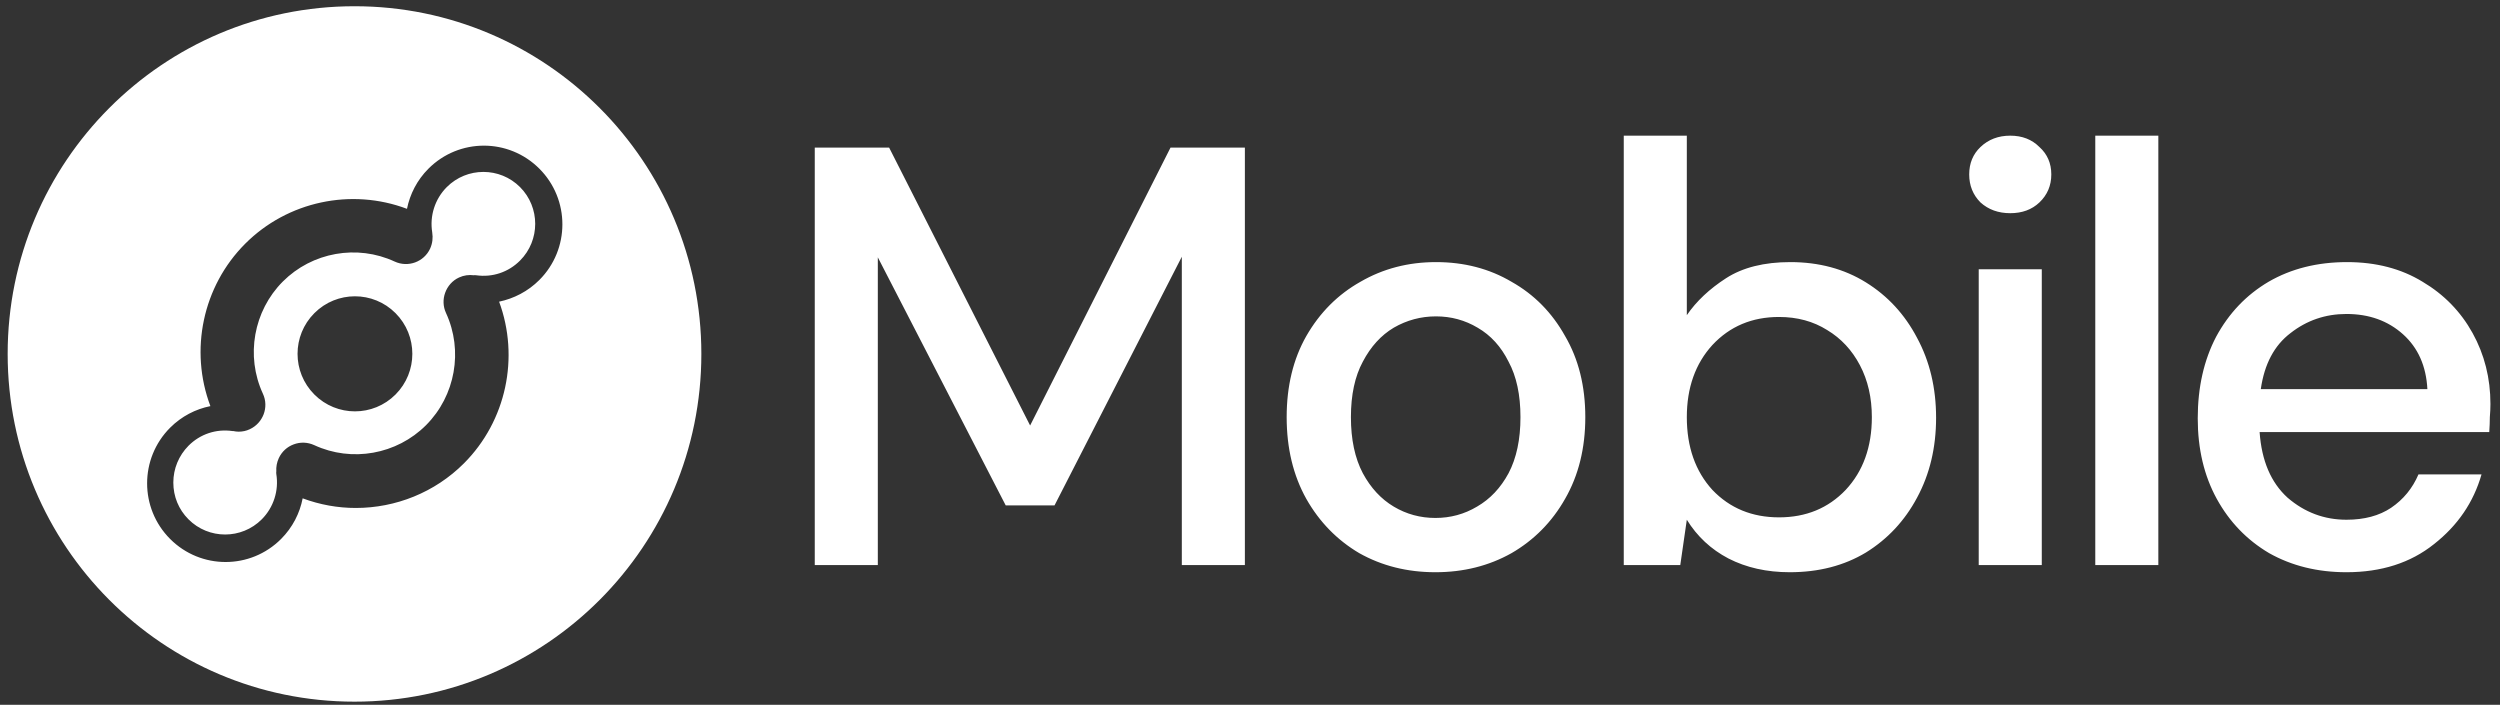 <svg width="188" height="53" viewBox="0 0 188 53" fill="none" xmlns="http://www.w3.org/2000/svg">
<rect x="0" y="0" width="188" height="53" fill="#333333" stroke="none"/>
<path fill-rule="evenodd" clip-rule="evenodd" d="M39.108 14.07C37.589 12.548 35.116 12.548 33.597 14.07C32.708 14.962 32.3 16.233 32.504 17.477V17.487C32.569 17.886 32.522 18.304 32.346 18.694C32.115 19.195 31.698 19.557 31.216 19.733C30.735 19.91 30.179 19.901 29.679 19.669C26.854 18.36 23.473 18.963 21.268 21.172C19.064 23.382 18.462 26.771 19.768 29.602C20.009 30.113 20.009 30.67 19.823 31.162C19.638 31.635 19.286 32.044 18.786 32.276C18.517 32.406 18.23 32.462 17.943 32.462C17.804 32.462 17.675 32.443 17.545 32.415H17.48C16.258 32.239 15.053 32.638 14.174 33.52C13.442 34.263 13.034 35.247 13.034 36.286C13.034 37.336 13.432 38.31 14.174 39.053C15.692 40.576 18.166 40.576 19.685 39.053C20.574 38.162 20.981 36.89 20.778 35.646C20.768 35.581 20.768 35.516 20.778 35.451C20.759 35.117 20.815 34.783 20.963 34.458C21.194 33.956 21.602 33.594 22.084 33.418C22.575 33.232 23.121 33.242 23.63 33.474C26.456 34.783 29.836 34.179 32.041 31.97C34.245 29.76 34.847 26.371 33.541 23.54C33.31 23.048 33.3 22.5 33.476 22.017C33.652 21.525 34.014 21.098 34.523 20.866C34.884 20.699 35.264 20.653 35.625 20.699C35.681 20.69 35.746 20.69 35.801 20.699C37.024 20.875 38.228 20.476 39.108 19.594C40.627 18.072 40.627 15.593 39.108 14.07ZM29.744 23.549C31.429 25.239 31.429 27.978 29.744 29.667C28.058 31.357 25.325 31.357 23.64 29.667C21.954 27.978 21.954 25.239 23.64 23.549C25.325 21.859 28.058 21.859 29.744 23.549ZM52.742 26.613C52.742 12.176 41.062 0.469 26.659 0.469C12.256 0.469 0.576 12.167 0.576 26.613C0.576 41.059 12.247 52.765 26.659 52.765C41.072 52.765 52.742 41.049 52.742 26.613ZM40.562 12.687C42.868 14.999 42.868 18.74 40.562 21.052C39.701 21.915 38.636 22.454 37.533 22.686C39.08 26.873 38.071 31.654 34.894 34.838C32.698 37.039 29.744 38.199 26.752 38.199C25.409 38.199 24.056 37.958 22.76 37.475C22.547 38.589 22 39.666 21.139 40.529C18.832 42.841 15.1 42.841 12.793 40.529C10.487 38.218 10.487 34.476 12.793 32.164C13.655 31.301 14.711 30.763 15.822 30.54C14.238 26.343 15.239 21.535 18.434 18.332C21.63 15.129 26.428 14.126 30.605 15.704C30.827 14.6 31.365 13.541 32.217 12.687C34.523 10.375 38.256 10.375 40.562 12.687ZM134.589 43.031C132.859 43.031 131.323 42.687 129.981 41.999C128.669 41.312 127.625 40.34 126.849 39.084L126.357 42.493H122.107V10.202H126.849V23.701C127.565 22.655 128.549 21.728 129.802 20.92C131.054 20.113 132.666 19.71 134.633 19.71C136.781 19.71 138.675 20.218 140.315 21.234C141.956 22.251 143.238 23.641 144.163 25.405C145.117 27.169 145.594 29.173 145.594 31.415C145.594 33.657 145.117 35.661 144.163 37.425C143.238 39.159 141.956 40.534 140.315 41.551C138.675 42.538 136.766 43.031 134.589 43.031ZM133.783 38.905C135.811 38.905 137.482 38.217 138.794 36.842C140.106 35.437 140.763 33.613 140.763 31.37C140.763 29.905 140.465 28.605 139.868 27.468C139.271 26.332 138.451 25.45 137.407 24.822C136.364 24.165 135.156 23.836 133.783 23.836C131.756 23.836 130.085 24.538 128.773 25.944C127.491 27.349 126.849 29.158 126.849 31.37C126.849 33.613 127.491 35.437 128.773 36.842C130.085 38.217 131.756 38.905 133.783 38.905ZM61.27 11.099V42.493H66.012V19.351L75.631 38.008H79.299L88.873 19.306V42.493H93.615V11.099H88.023L77.465 31.998L66.862 11.099H61.27ZM102.215 41.596C103.915 42.552 105.824 43.031 107.942 43.031C110.059 43.031 111.968 42.552 113.668 41.596C115.368 40.609 116.71 39.249 117.694 37.514C118.709 35.75 119.215 33.702 119.215 31.37C119.215 29.038 118.709 27.005 117.694 25.271C116.71 23.507 115.368 22.146 113.668 21.19C111.998 20.203 110.104 19.71 107.986 19.71C105.899 19.71 104.005 20.203 102.305 21.19C100.605 22.146 99.248 23.507 98.234 25.271C97.249 27.005 96.757 29.038 96.757 31.37C96.757 33.702 97.249 35.75 98.234 37.514C99.218 39.249 100.545 40.609 102.215 41.596ZM111.073 38.097C110.119 38.666 109.075 38.95 107.942 38.95C106.808 38.95 105.765 38.666 104.81 38.097C103.856 37.529 103.08 36.692 102.484 35.586C101.887 34.45 101.589 33.044 101.589 31.37C101.589 29.696 101.887 28.305 102.484 27.199C103.08 26.063 103.856 25.211 104.81 24.643C105.794 24.075 106.853 23.791 107.986 23.791C109.12 23.791 110.164 24.075 111.118 24.643C112.102 25.211 112.878 26.063 113.444 27.199C114.041 28.305 114.339 29.696 114.339 31.37C114.339 33.044 114.041 34.45 113.444 35.586C112.848 36.692 112.058 37.529 111.073 38.097ZM148.934 15.225C149.531 15.763 150.276 16.032 151.171 16.032C152.066 16.032 152.797 15.763 153.363 15.225C153.96 14.657 154.258 13.954 154.258 13.117C154.258 12.28 153.96 11.592 153.363 11.054C152.797 10.486 152.066 10.202 151.171 10.202C150.276 10.202 149.531 10.486 148.934 11.054C148.368 11.592 148.084 12.28 148.084 13.117C148.084 13.954 148.368 14.657 148.934 15.225ZM148.8 20.248V42.493H153.542V20.248H148.8ZM157.565 42.493V10.202H162.307V42.493H157.565ZM170.639 41.596C172.338 42.552 174.277 43.031 176.454 43.031C179.08 43.031 181.272 42.328 183.031 40.923C184.821 39.518 186.014 37.769 186.61 35.676H181.868C181.421 36.722 180.734 37.559 179.81 38.187C178.915 38.785 177.796 39.084 176.454 39.084C174.785 39.084 173.308 38.531 172.025 37.425C170.773 36.289 170.073 34.644 169.923 32.491H187.192C187.221 32.073 187.236 31.699 187.236 31.37C187.266 31.011 187.281 30.683 187.281 30.384C187.281 28.44 186.833 26.661 185.939 25.047C185.044 23.432 183.792 22.146 182.181 21.19C180.571 20.203 178.676 19.71 176.499 19.71C174.262 19.71 172.295 20.203 170.594 21.19C168.923 22.176 167.611 23.552 166.657 25.316C165.733 27.08 165.27 29.128 165.27 31.46C165.27 33.762 165.748 35.78 166.701 37.514C167.656 39.249 168.968 40.609 170.639 41.596ZM172.249 25.047C173.473 24.09 174.874 23.611 176.454 23.611C178.155 23.611 179.571 24.12 180.705 25.136C181.838 26.153 182.45 27.528 182.539 29.262H170.012C170.281 27.379 171.026 25.973 172.249 25.047Z" fill="white"/>
</svg>
